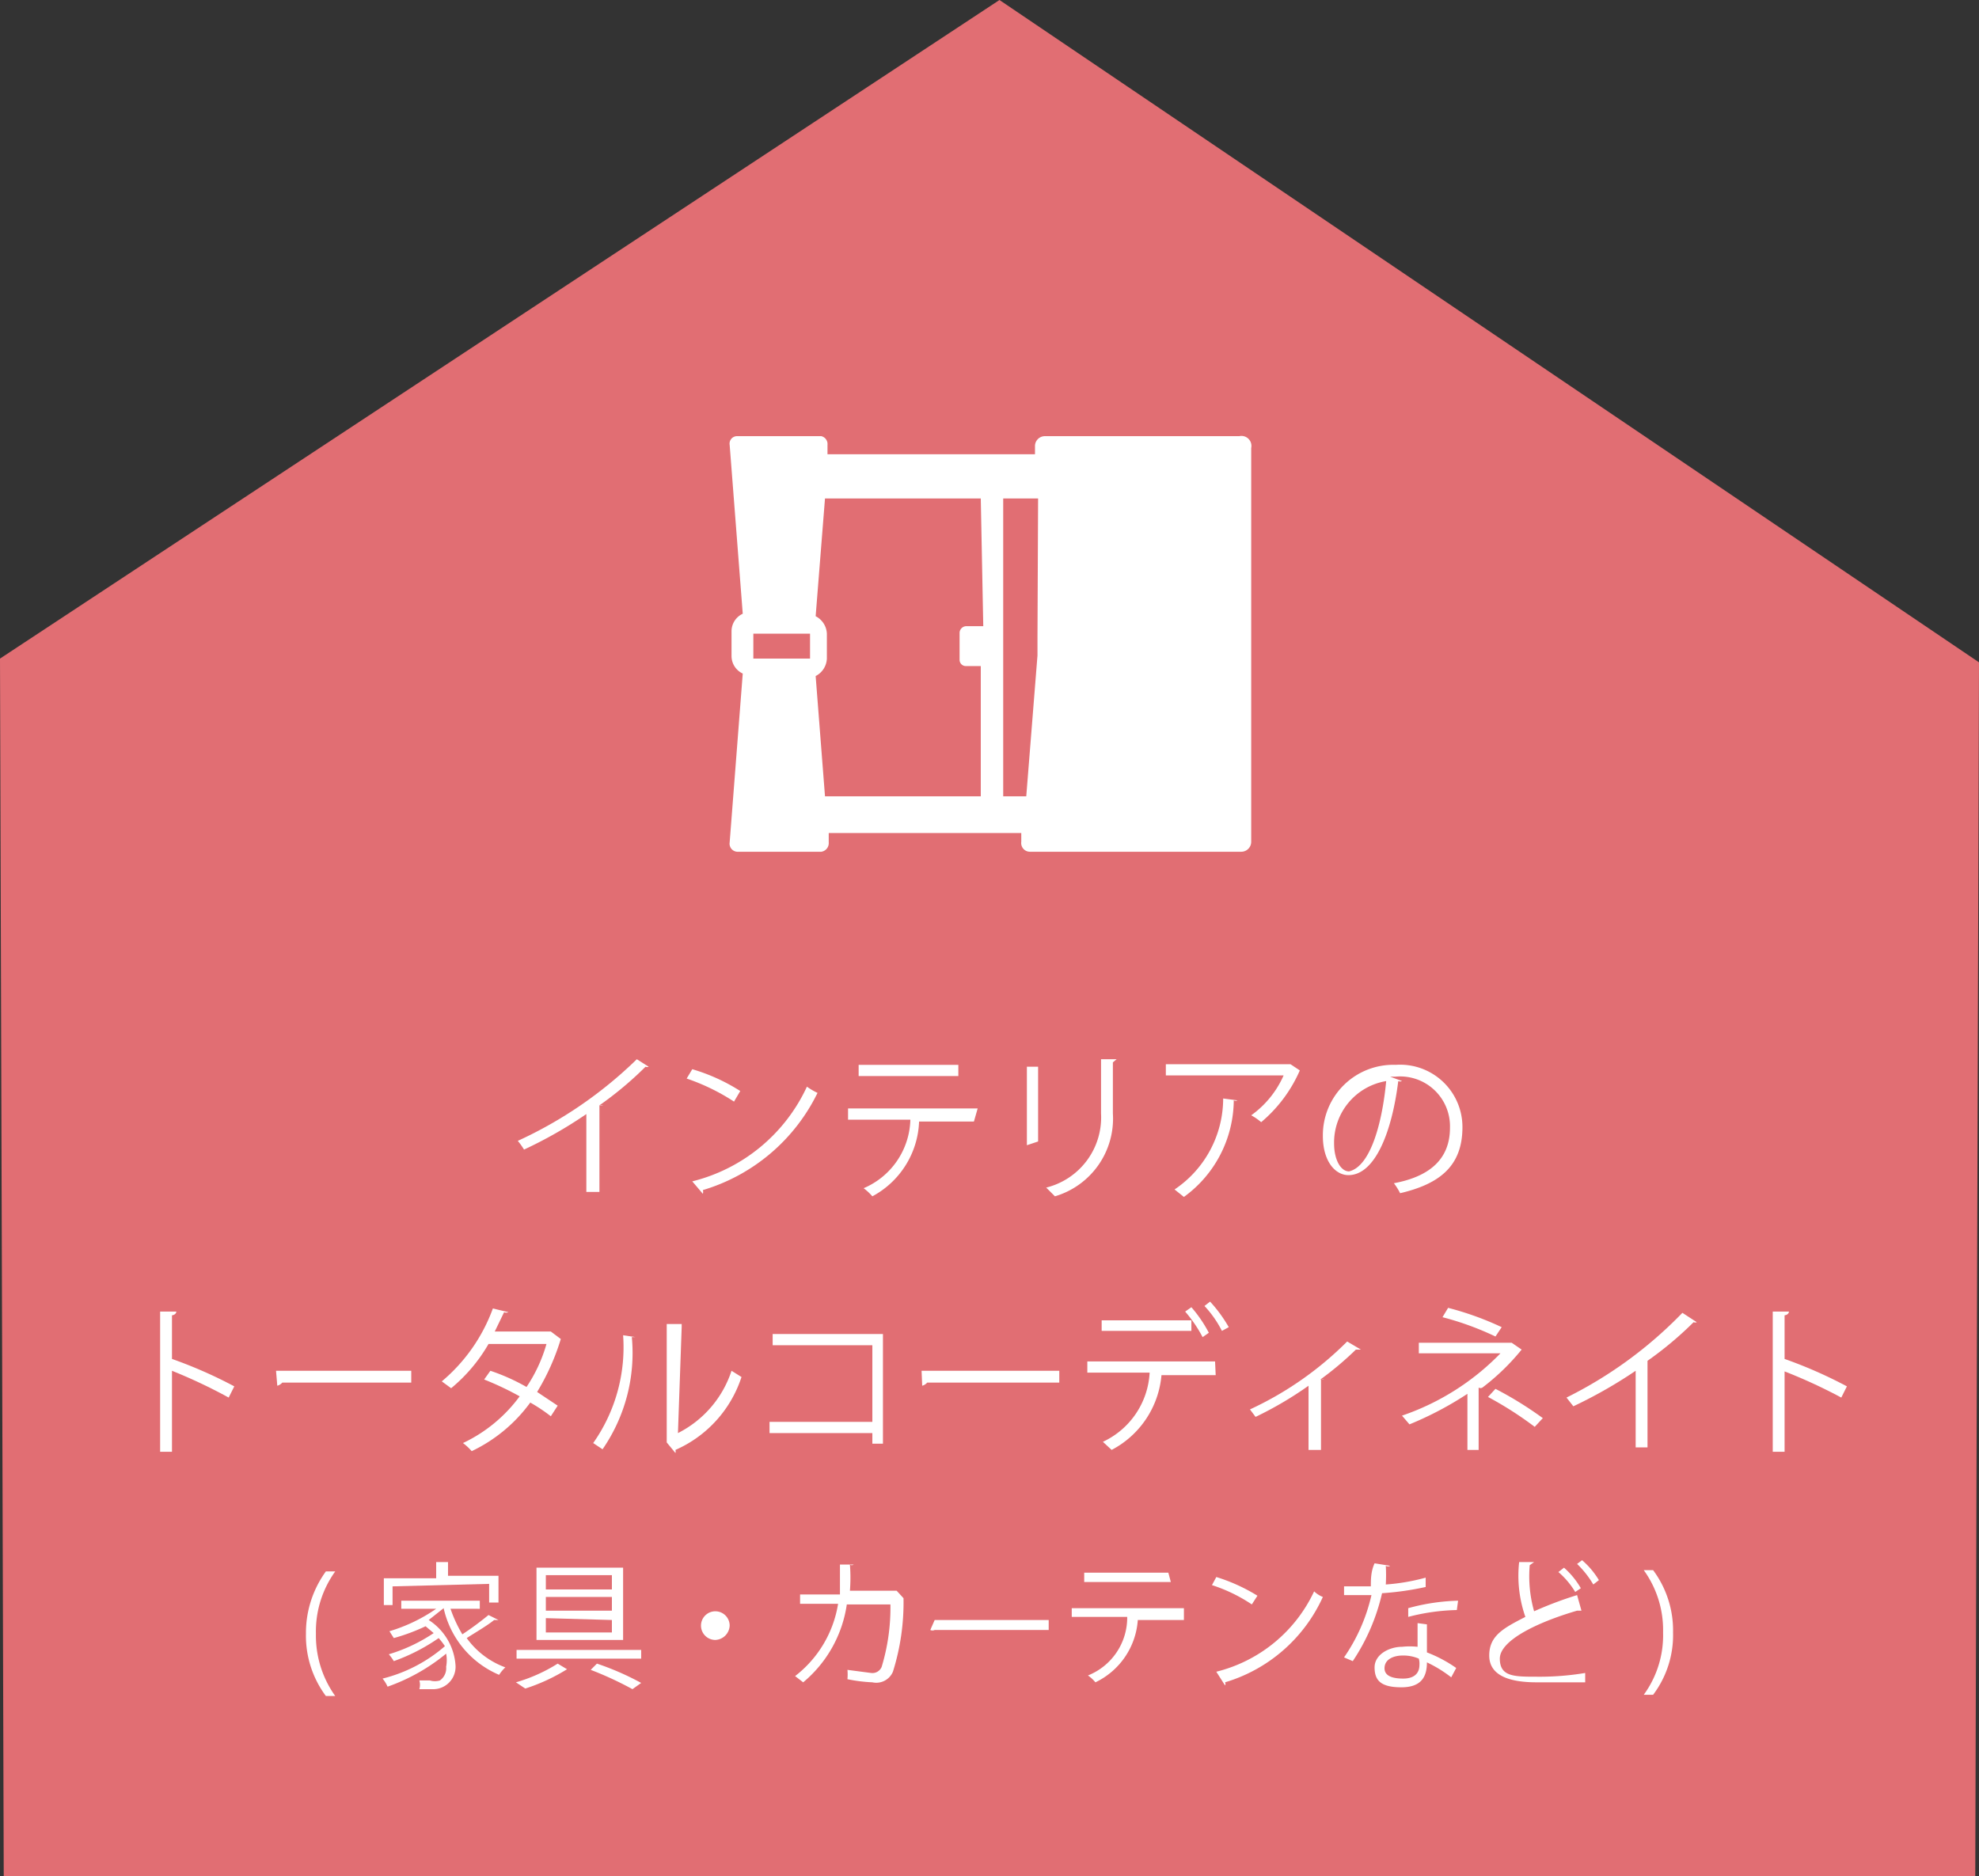 <svg xmlns="http://www.w3.org/2000/svg" viewBox="0 0 31.76 30.11"><rect x="0" y="0" width="31.76" height="30.11" fill="#333333" stroke="none"/><defs><style>.cls-1{fill:#e16e73;}.cls-2{fill:#fff;}</style></defs><g id="レイヤー_2" data-name="レイヤー 2"><g id="レイヤー_1-2" data-name="レイヤー 1"><polygon class="cls-1" points="16.04 0 0 10.57 0.06 30.11 31.7 30.11 31.76 10.63 16.04 0"/><path class="cls-2" d="M10.41,17.12a.06.06,0,0,1-.05,0h0a5.65,5.65,0,0,1-.74.62l.06,0a.09.09,0,0,1-.06,0v1.39H9.41V17.88a7,7,0,0,1-1,.57,1.21,1.21,0,0,0-.1-.14A6.77,6.77,0,0,0,10.22,17Z"/><path class="cls-2" d="M11.11,17.16a3,3,0,0,1,.77.35l-.1.17a3.36,3.36,0,0,0-.76-.37Zm0,1.8a2.76,2.76,0,0,0,1.84-1.52,1,1,0,0,0,.17.1,3,3,0,0,1-1.84,1.56.11.11,0,0,1,0,.06Z"/><path class="cls-2" d="M15.63,18H14.8s0,0-.05,0A1.42,1.42,0,0,1,14,19.2a.86.86,0,0,0-.14-.13,1.23,1.23,0,0,0,.75-1.1h-1v-.18h2.08Zm-.25-.73h-1.6v-.18h1.6Z"/><path class="cls-2" d="M16.48,18.38V17.12l.24,0s0,0-.06,0v1.2ZM17.92,17s0,0-.06.05v.82a1.3,1.3,0,0,1-.93,1.33l-.14-.14a1.16,1.16,0,0,0,.88-1.19V17Z"/><path class="cls-2" d="M20.86,17.18s0,0,0,0a2.27,2.27,0,0,1-.62.83.91.91,0,0,0-.16-.11,1.56,1.56,0,0,0,.52-.64H18.71v-.18h2Zm-1,.48a.07.07,0,0,1-.06,0A1.93,1.93,0,0,1,19,19.21l-.15-.12a1.76,1.76,0,0,0,.78-1.46Z"/><path class="cls-2" d="M22.5,17.35a.07.07,0,0,1-.06,0c-.1.81-.37,1.51-.8,1.51-.21,0-.41-.22-.41-.63a1.13,1.13,0,0,1,1.17-1.14,1,1,0,0,1,1.07,1c0,.62-.36.91-1,1.06a1,1,0,0,0-.1-.16c.59-.11.9-.4.9-.89a.8.8,0,0,0-.88-.82h-.08Zm-.25,0a1,1,0,0,0-.84,1c0,.27.11.45.24.45C22,18.72,22.19,18,22.25,17.31Z"/><path class="cls-2" d="M3.67,22.43A8.42,8.42,0,0,0,2.76,22V23.3H2.57V21.05h.26s0,.05-.07.06v.76l0-.06a7.28,7.28,0,0,1,1,.44Z"/><path class="cls-2" d="M4.43,22H6.6v.19H4.53a.16.16,0,0,1-.08.05Z"/><path class="cls-2" d="M9,21.49l0,0a3.7,3.7,0,0,1-.38.85l.33.22-.11.17a2.7,2.7,0,0,0-.33-.22,2.48,2.48,0,0,1-.94.78.86.86,0,0,0-.14-.13,2.4,2.4,0,0,0,.91-.75,4.89,4.89,0,0,0-.57-.27l.1-.14a3.25,3.25,0,0,1,.58.26,2.42,2.42,0,0,0,.32-.69H7.84a2.6,2.6,0,0,1-.6.71l-.15-.11A2.76,2.76,0,0,0,7.91,21l.25.06a.09.09,0,0,1-.07,0l-.15.31h.9Z"/><path class="cls-2" d="M10.2,21.46s0,0-.06,0a2.72,2.72,0,0,1-.47,1.8l-.15-.1A2.67,2.67,0,0,0,10,21.43ZM10.88,23a1.72,1.72,0,0,0,.86-1l.16.1a1.93,1.93,0,0,1-1.06,1.17.1.1,0,0,1,0,.05l-.14-.17,0,0v-1.9h.24a0,0,0,0,1,0,.05Z"/><path class="cls-2" d="M14.17,21.41v1.76H14V23H12.35v-.18H14V21.59h-1.6v-.18Z"/><path class="cls-2" d="M14.79,22H17v.19H14.88a.16.16,0,0,1-.08.05Z"/><path class="cls-2" d="M19.51,22.07h-.82s0,0-.05,0a1.5,1.5,0,0,1-.8,1.2l-.14-.13a1.3,1.3,0,0,0,.75-1.11h-1v-.18h2.05Zm-.39-.71H17.68v-.17h1.44Zm0-.38a2.13,2.13,0,0,1,.28.41l-.1.07a2.13,2.13,0,0,0-.28-.41Zm.3-.09a2.26,2.26,0,0,1,.3.41l-.11.06a1.71,1.71,0,0,0-.28-.4Z"/><path class="cls-2" d="M21.84,21.66h-.08a5.17,5.17,0,0,1-.57.48l.06,0a.09.09,0,0,1-.05,0v1.13H21V22.24a5.77,5.77,0,0,1-.85.5l-.09-.12a5.41,5.41,0,0,0,1.56-1.09Z"/><path class="cls-2" d="M24.42,21.66l0,0a3.66,3.66,0,0,1-.63.61h0a.06.06,0,0,1-.06,0v1h-.18v-.9a5.46,5.46,0,0,1-.93.49l-.12-.14a4,4,0,0,0,1.58-1H22.77v-.17h1.49l0,0ZM24,21.45a4.7,4.7,0,0,0-.85-.31l.09-.15a4.88,4.88,0,0,1,.86.31Zm0,.84a5.87,5.87,0,0,1,.76.47l-.13.14a5.72,5.72,0,0,0-.75-.48Z"/><path class="cls-2" d="M27.23,21.22a.06.06,0,0,1-.05,0h0a5.65,5.65,0,0,1-.74.62l.06,0s0,0-.06,0v1.39h-.19V22a7.45,7.45,0,0,1-1,.57l-.11-.14A6.77,6.77,0,0,0,27,21.07Z"/><path class="cls-2" d="M29.55,22.43a8.42,8.42,0,0,0-.91-.42V23.3h-.19V21.05h.26s0,.05-.07.06v.76l0-.06a7.28,7.28,0,0,1,1,.44Z"/><path class="cls-2" d="M5.23,27.22a1.62,1.62,0,0,1-.32-1,1.68,1.68,0,0,1,.32-1h.15a1.65,1.65,0,0,0-.31,1,1.67,1.67,0,0,0,.31,1Z"/><path class="cls-2" d="M7.23,25.82a2.17,2.17,0,0,0,.19.41,5.1,5.1,0,0,0,.42-.31L8,26H7.93c-.11.09-.3.2-.44.29a1.32,1.32,0,0,0,.62.47.63.63,0,0,0-.1.12,1.52,1.52,0,0,1-.89-1.07L6.88,26a.94.94,0,0,1,.43.72.36.36,0,0,1-.38.39h-.2a.25.25,0,0,0,0-.14H6.9a.27.27,0,0,0,.16,0,.24.24,0,0,0,.1-.22.56.56,0,0,0,0-.21,3.09,3.09,0,0,1-.94.53.57.57,0,0,0-.08-.13,2.41,2.41,0,0,0,1-.52,1.13,1.13,0,0,0-.1-.13,3.06,3.06,0,0,1-.72.37.76.76,0,0,0-.08-.11,2.66,2.66,0,0,0,.72-.34l-.13-.11a3.13,3.13,0,0,1-.51.19l-.07-.11A2.64,2.64,0,0,0,7,25.82H6.44v-.13H7.7v.13Zm-.93-.36v.3H6.16v-.43H7v-.26h.19s0,0,0,0v.22H8v.43H7.85v-.3Z"/><path class="cls-2" d="M9.1,26.79h0a3,3,0,0,1-.67.31L8.28,27a2.6,2.6,0,0,0,.67-.3Zm-.81-.31h2v.14h-2Zm.32-1.32H10v1.16H8.61Zm.15.12v.23H9.82v-.23Zm0,.35v.22H9.82v-.22Zm0,.34v.23H9.82V26Zm1.39,1.14a5.47,5.47,0,0,0-.67-.31l.1-.1a4.41,4.41,0,0,1,.71.31Z"/><path class="cls-2" d="M11.71,26.09a.24.24,0,0,1-.23.23.23.23,0,0,1-.23-.23.23.23,0,0,1,.23-.23A.23.23,0,0,1,11.71,26.09Z"/><path class="cls-2" d="M14.5,25.65s0,0,0,0a3.7,3.7,0,0,1-.17,1.18A.29.29,0,0,1,14,27a2.53,2.53,0,0,1-.4-.05.75.75,0,0,0,0-.15l.38.05a.16.16,0,0,0,.17-.1,3.27,3.27,0,0,0,.14-1h-.7A2,2,0,0,1,12.89,27l-.13-.1a1.83,1.83,0,0,0,.69-1.16h-.61v-.15h.64c0-.15,0-.29,0-.48l.22,0a.05.05,0,0,1-.06,0,2.68,2.68,0,0,1,0,.42h.75Z"/><path class="cls-2" d="M15,26h1.83v.16H15a.08.08,0,0,1-.07,0Z"/><path class="cls-2" d="M19,26h-.74l0,0,0,0a1.2,1.2,0,0,1-.68,1,.63.63,0,0,0-.12-.11,1,1,0,0,0,.63-.94H17.2v-.14H19Zm-.21-.61H17.4v-.15h1.35Z"/><path class="cls-2" d="M19.52,25.31a2.87,2.87,0,0,1,.66.3l-.09.14a2.54,2.54,0,0,0-.64-.31Zm0,1.52a2.36,2.36,0,0,0,1.57-1.29.42.42,0,0,0,.14.09A2.51,2.51,0,0,1,19.66,27a.05.05,0,0,1,0,.05Z"/><path class="cls-2" d="M22.31,25.13a.07.07,0,0,1-.07,0,2.68,2.68,0,0,1,0,.3,3.29,3.29,0,0,0,.64-.11l0,.15a4.71,4.71,0,0,1-.7.1,3.27,3.27,0,0,1-.47,1.09l-.14-.06a2.87,2.87,0,0,0,.44-1h-.44v-.14H22c0-.11,0-.24.06-.37Zm.59.94c0,.18,0,.3,0,.45a2.15,2.15,0,0,1,.47.25l-.08.15a2.06,2.06,0,0,0-.39-.24c0,.22-.08.4-.41.4s-.43-.11-.43-.32.24-.33.44-.33a1.18,1.18,0,0,1,.25,0c0-.14,0-.28,0-.38Zm-.13.55a.63.63,0,0,0-.26-.05c-.13,0-.28.05-.29.19s.13.18.3.18.26-.08.26-.22A.31.31,0,0,0,22.77,26.62Zm.61-.78a3.34,3.34,0,0,0-.78.11l0-.14a3.3,3.3,0,0,1,.8-.12Z"/><path class="cls-2" d="M25.38,25.85h-.07c-.65.19-1.24.48-1.24.77s.23.29.59.29a4.45,4.45,0,0,0,.78-.06V27c-.2,0-.53,0-.78,0-.44,0-.76-.11-.76-.43s.23-.44.58-.62a2,2,0,0,1-.1-.88l.24,0s0,0-.07.05a2.06,2.06,0,0,0,.07.74,6.19,6.19,0,0,1,.69-.26Zm-.28-.69a1.31,1.31,0,0,1,.27.33l-.09.06a1.31,1.31,0,0,0-.27-.32Zm.29-.12a1.31,1.31,0,0,1,.27.32l-.09.07a1.57,1.57,0,0,0-.26-.33Z"/><path class="cls-2" d="M26.53,25.2a1.62,1.62,0,0,1,.32,1,1.59,1.59,0,0,1-.32,1h-.15a1.62,1.62,0,0,0,.31-1,1.64,1.64,0,0,0-.31-1Z"/><path class="cls-2" d="M19.89,7H16.77a.16.16,0,0,0-.16.15v.14H13.28l0-.15A.13.13,0,0,0,13.18,7H11.83a.12.12,0,0,0-.12.14l.21,2.71a.31.31,0,0,0-.18.28v.4a.31.31,0,0,0,.18.28l-.21,2.71a.13.13,0,0,0,.12.15h1.35a.14.14,0,0,0,.12-.15l0-.15h3.09v.14a.14.14,0,0,0,.14.16h3.39a.16.16,0,0,0,.16-.16V7.19A.16.16,0,0,0,19.89,7ZM13,10.17v.4h-.91v-.4Zm2.78-.12H15.5a.11.11,0,0,0-.1.1v.44a.1.1,0,0,0,.1.1h.24v2.09h-2.5l-.15-1.93a.33.33,0,0,0,.18-.28v-.4a.33.33,0,0,0-.18-.28L13.24,8h2.5Zm.87.17c0,.08,0,.22,0,.3l-.18,2.26h-.37V8h.56Z"/></g></g></svg>
